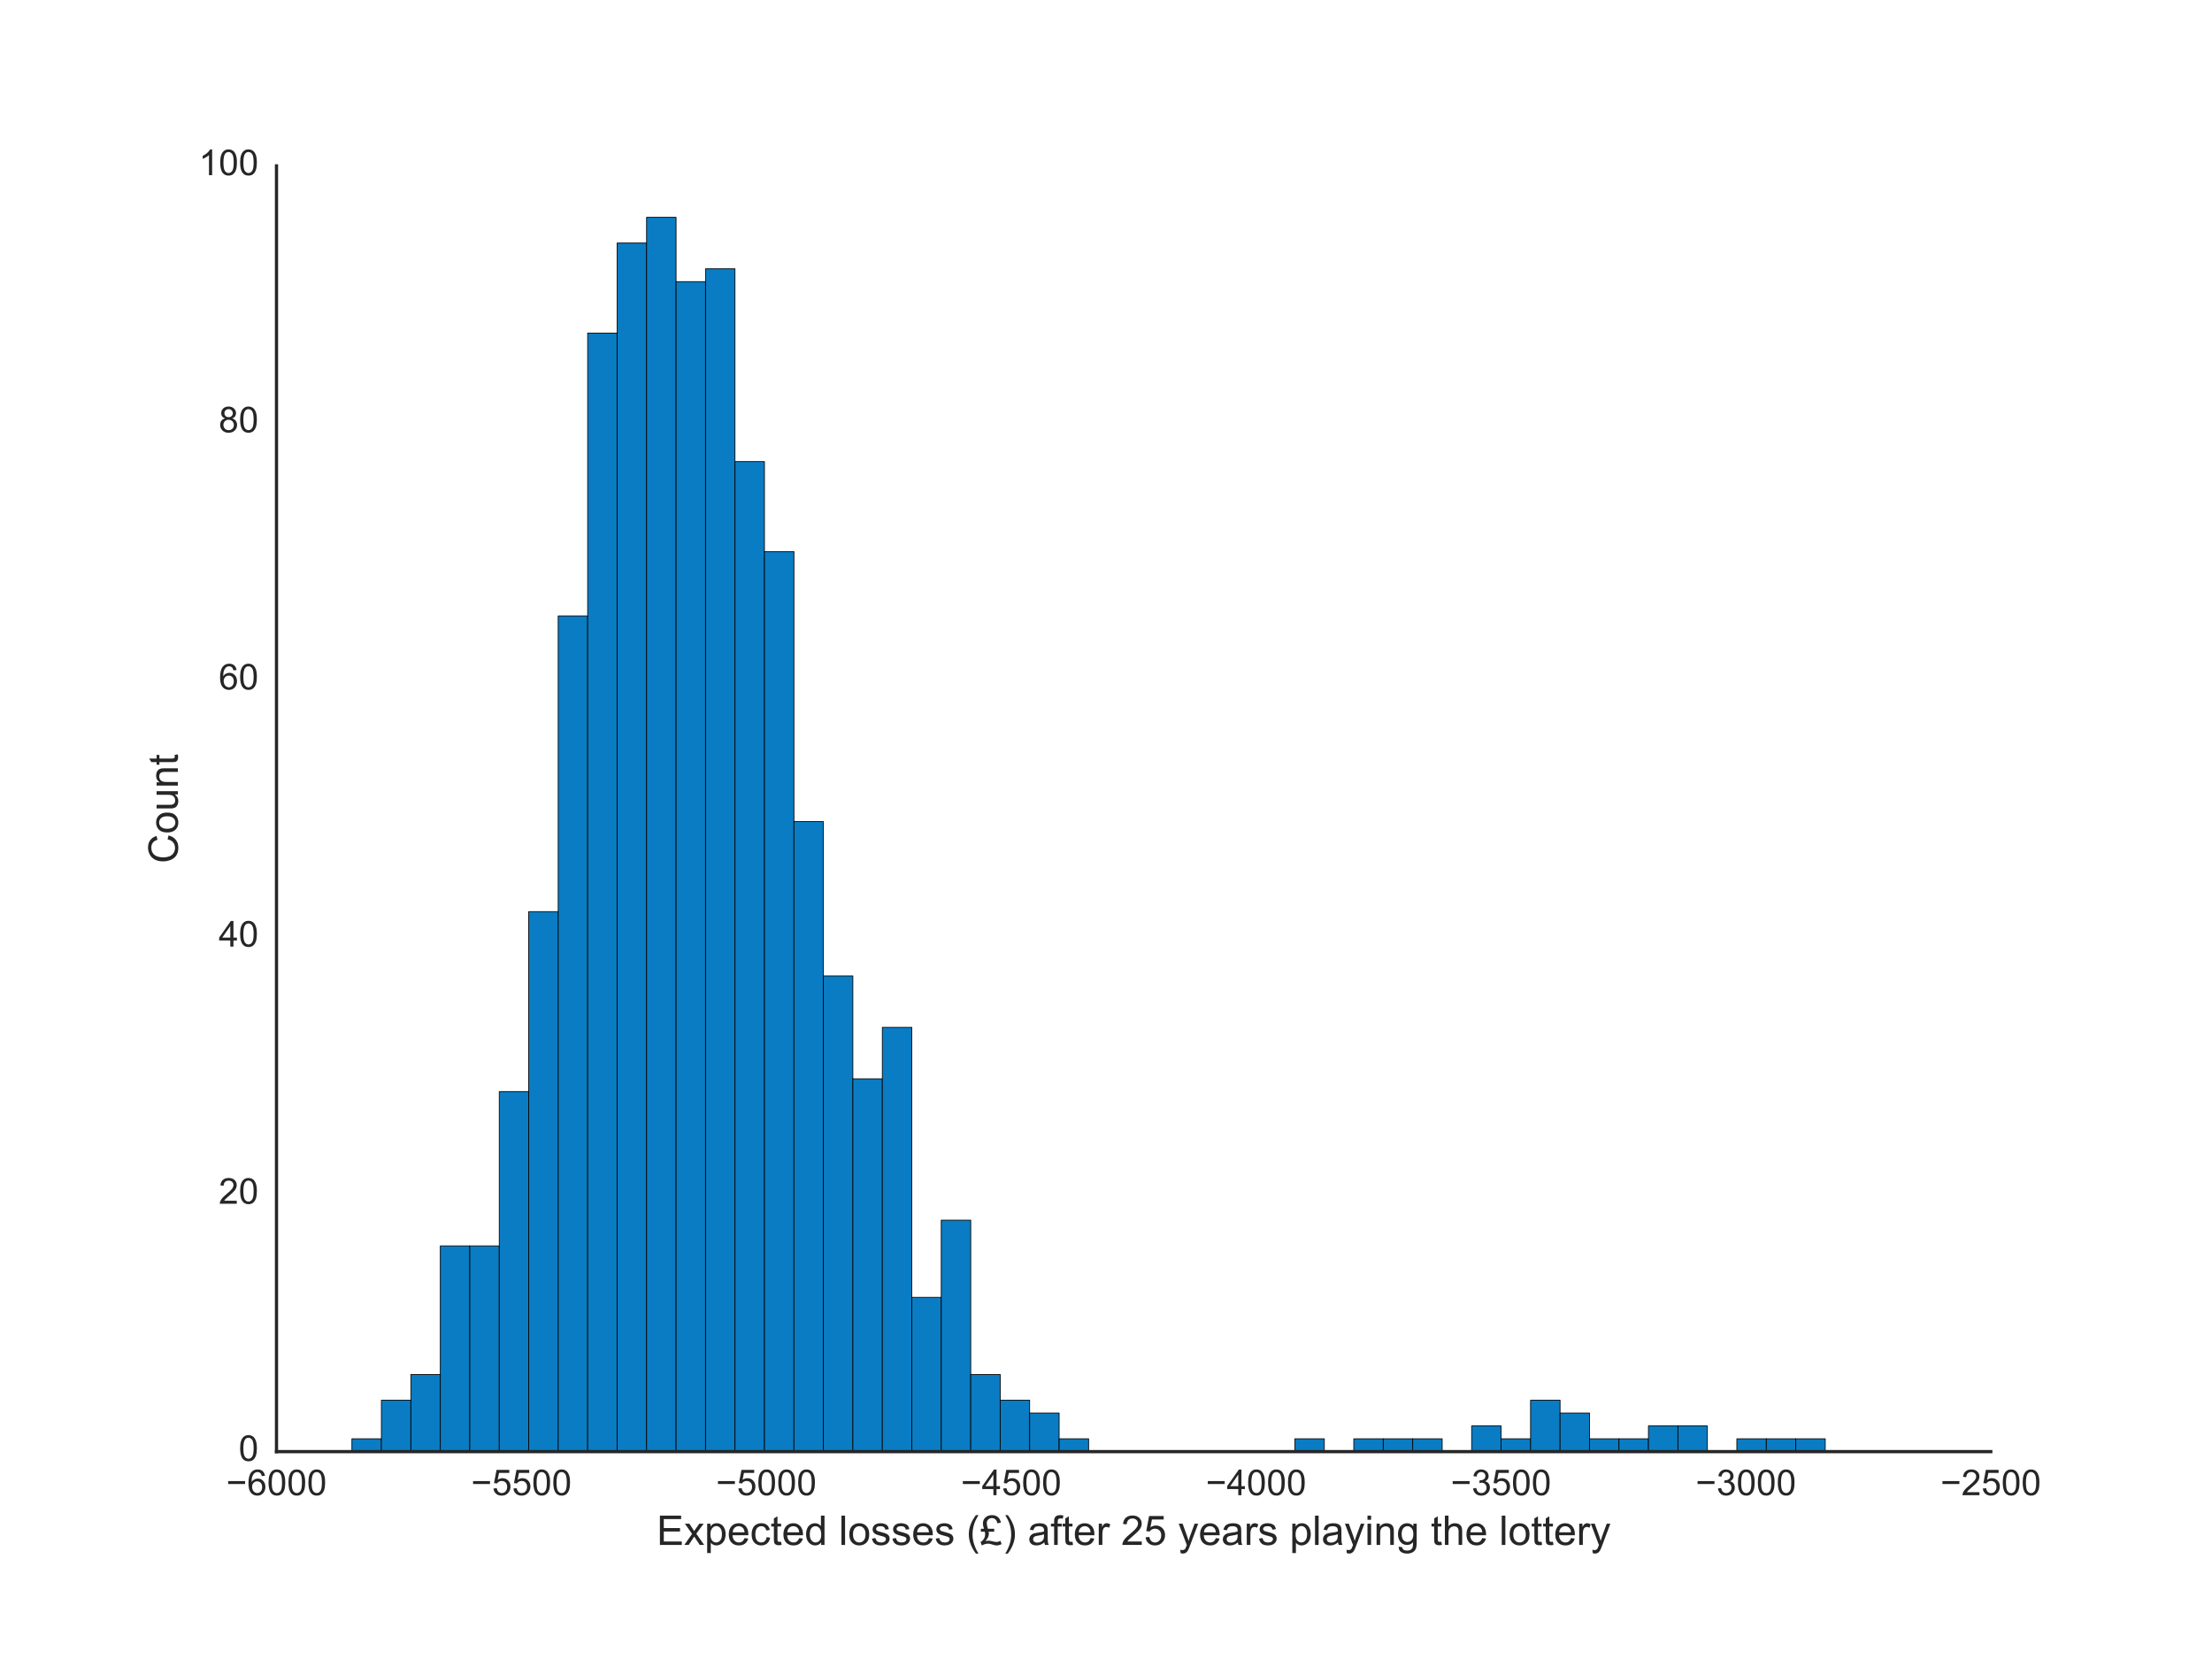 <?xml version="1.0" encoding="UTF-8" standalone="no"?> <!-- Created with matplotlib (http://matplotlib.org/) --> <svg xmlns="http://www.w3.org/2000/svg" xmlns:xlink="http://www.w3.org/1999/xlink" height="648pt" viewBox="0 0 864 648" width="864pt"><defs><style type="text/css"> *{stroke-linecap:butt;stroke-linejoin:round;stroke-miterlimit:100000;} </style></defs><g id="figure_1"><g id="patch_1"><path d="M 0 648 L 864 648 L 864 0 L 0 0 z " style="fill:#ffffff;"></path></g><g id="axes_1"><g id="patch_2"><path d="M 108 567 L 777.6 567 L 777.6 64.8 L 108 64.8 z " style="fill:#ffffff;"></path></g><g id="matplotlib.axis_1"><g id="xtick_1"><g id="line2d_1"></g><g id="text_1"><!-- −6000 --><defs><path d="M 52.828 31.203 L 5.562 31.203 L 5.562 39.406 L 52.828 39.406 z " id="ArialMT-2212"></path><path d="M 49.75 54.047 L 41.016 53.375 Q 39.844 58.547 37.703 60.891 Q 34.125 64.656 28.906 64.656 Q 24.703 64.656 21.531 62.312 Q 17.391 59.281 14.984 53.469 Q 12.594 47.656 12.5 36.922 Q 15.672 41.75 20.266 44.094 Q 24.859 46.438 29.891 46.438 Q 38.672 46.438 44.844 39.969 Q 51.031 33.5 51.031 23.25 Q 51.031 16.5 48.125 10.719 Q 45.219 4.938 40.141 1.859 Q 35.062 -1.219 28.609 -1.219 Q 17.625 -1.219 10.688 6.859 Q 3.766 14.938 3.766 33.5 Q 3.766 54.25 11.422 63.672 Q 18.109 71.875 29.438 71.875 Q 37.891 71.875 43.281 67.141 Q 48.688 62.406 49.75 54.047 M 13.875 23.188 Q 13.875 18.656 15.797 14.5 Q 17.719 10.359 21.188 8.172 Q 24.656 6 28.469 6 Q 34.031 6 38.031 10.484 Q 42.047 14.984 42.047 22.703 Q 42.047 30.125 38.078 34.391 Q 34.125 38.672 28.125 38.672 Q 22.172 38.672 18.016 34.391 Q 13.875 30.125 13.875 23.188 " id="ArialMT-36"></path><path d="M 4.156 35.297 Q 4.156 48 6.766 55.734 Q 9.375 63.484 14.516 67.672 Q 19.672 71.875 27.484 71.875 Q 33.25 71.875 37.594 69.547 Q 41.938 67.234 44.766 62.859 Q 47.609 58.5 49.219 52.219 Q 50.828 45.953 50.828 35.297 Q 50.828 22.703 48.234 14.969 Q 45.656 7.234 40.5 3 Q 35.359 -1.219 27.484 -1.219 Q 17.141 -1.219 11.234 6.203 Q 4.156 15.141 4.156 35.297 M 13.188 35.297 Q 13.188 17.672 17.312 11.828 Q 21.438 6 27.484 6 Q 33.547 6 37.672 11.859 Q 41.797 17.719 41.797 35.297 Q 41.797 52.984 37.672 58.781 Q 33.547 64.594 27.391 64.594 Q 21.344 64.594 17.719 59.469 Q 13.188 52.938 13.188 35.297 " id="ArialMT-30"></path></defs><g style="fill:#262626;" transform="translate(88.341 584.021)scale(0.14 -0.14)"><use xlink:href="#ArialMT-2212"></use><use x="58.398" xlink:href="#ArialMT-36"></use><use x="114.014" xlink:href="#ArialMT-30"></use><use x="169.629" xlink:href="#ArialMT-30"></use><use x="225.244" xlink:href="#ArialMT-30"></use></g></g></g><g id="xtick_2"><g id="line2d_2"></g><g id="text_2"><!-- −5500 --><defs><path d="M 4.156 18.75 L 13.375 19.531 Q 14.406 12.797 18.141 9.391 Q 21.875 6 27.156 6 Q 33.5 6 37.891 10.781 Q 42.281 15.578 42.281 23.484 Q 42.281 31 38.062 35.344 Q 33.844 39.703 27 39.703 Q 22.75 39.703 19.328 37.766 Q 15.922 35.844 13.969 32.766 L 5.719 33.844 L 12.641 70.609 L 48.25 70.609 L 48.25 62.203 L 19.672 62.203 L 15.828 42.969 Q 22.266 47.469 29.344 47.469 Q 38.719 47.469 45.156 40.969 Q 51.609 34.469 51.609 24.266 Q 51.609 14.547 45.953 7.469 Q 39.062 -1.219 27.156 -1.219 Q 17.391 -1.219 11.203 4.25 Q 5.031 9.719 4.156 18.75 " id="ArialMT-35"></path></defs><g style="fill:#262626;" transform="translate(183.998 584.021)scale(0.14 -0.14)"><use xlink:href="#ArialMT-2212"></use><use x="58.398" xlink:href="#ArialMT-35"></use><use x="114.014" xlink:href="#ArialMT-35"></use><use x="169.629" xlink:href="#ArialMT-30"></use><use x="225.244" xlink:href="#ArialMT-30"></use></g></g></g><g id="xtick_3"><g id="line2d_3"></g><g id="text_3"><!-- −5000 --><g style="fill:#262626;" transform="translate(279.655 584.021)scale(0.14 -0.14)"><use xlink:href="#ArialMT-2212"></use><use x="58.398" xlink:href="#ArialMT-35"></use><use x="114.014" xlink:href="#ArialMT-30"></use><use x="169.629" xlink:href="#ArialMT-30"></use><use x="225.244" xlink:href="#ArialMT-30"></use></g></g></g><g id="xtick_4"><g id="line2d_4"></g><g id="text_4"><!-- −4500 --><defs><path d="M 32.328 0 L 32.328 17.141 L 1.266 17.141 L 1.266 25.203 L 33.938 71.578 L 41.109 71.578 L 41.109 25.203 L 50.781 25.203 L 50.781 17.141 L 41.109 17.141 L 41.109 0 z M 32.328 25.203 L 32.328 57.469 L 9.906 25.203 z " id="ArialMT-34"></path></defs><g style="fill:#262626;" transform="translate(375.312 584.021)scale(0.14 -0.14)"><use xlink:href="#ArialMT-2212"></use><use x="58.398" xlink:href="#ArialMT-34"></use><use x="114.014" xlink:href="#ArialMT-35"></use><use x="169.629" xlink:href="#ArialMT-30"></use><use x="225.244" xlink:href="#ArialMT-30"></use></g></g></g><g id="xtick_5"><g id="line2d_5"></g><g id="text_5"><!-- −4000 --><g style="fill:#262626;" transform="translate(470.97 584.021)scale(0.14 -0.14)"><use xlink:href="#ArialMT-2212"></use><use x="58.398" xlink:href="#ArialMT-34"></use><use x="114.014" xlink:href="#ArialMT-30"></use><use x="169.629" xlink:href="#ArialMT-30"></use><use x="225.244" xlink:href="#ArialMT-30"></use></g></g></g><g id="xtick_6"><g id="line2d_6"></g><g id="text_6"><!-- −3500 --><defs><path d="M 4.203 18.891 L 12.984 20.062 Q 14.5 12.594 18.141 9.297 Q 21.781 6 27 6 Q 33.203 6 37.469 10.297 Q 41.75 14.594 41.75 20.953 Q 41.75 27 37.797 30.922 Q 33.844 34.859 27.734 34.859 Q 25.25 34.859 21.531 33.891 L 22.516 41.609 Q 23.391 41.5 23.922 41.5 Q 29.547 41.5 34.031 44.422 Q 38.531 47.359 38.531 53.469 Q 38.531 58.297 35.25 61.469 Q 31.984 64.656 26.812 64.656 Q 21.688 64.656 18.266 61.422 Q 14.844 58.203 13.875 51.766 L 5.078 53.328 Q 6.688 62.156 12.391 67.016 Q 18.109 71.875 26.609 71.875 Q 32.469 71.875 37.391 69.359 Q 42.328 66.844 44.938 62.5 Q 47.562 58.156 47.562 53.266 Q 47.562 48.641 45.062 44.828 Q 42.578 41.016 37.703 38.766 Q 44.047 37.312 47.562 32.688 Q 51.078 28.078 51.078 21.141 Q 51.078 11.766 44.234 5.25 Q 37.406 -1.266 26.953 -1.266 Q 17.531 -1.266 11.297 4.344 Q 5.078 9.969 4.203 18.891 " id="ArialMT-33"></path></defs><g style="fill:#262626;" transform="translate(566.627 584.021)scale(0.14 -0.14)"><use xlink:href="#ArialMT-2212"></use><use x="58.398" xlink:href="#ArialMT-33"></use><use x="114.014" xlink:href="#ArialMT-35"></use><use x="169.629" xlink:href="#ArialMT-30"></use><use x="225.244" xlink:href="#ArialMT-30"></use></g></g></g><g id="xtick_7"><g id="line2d_7"></g><g id="text_7"><!-- −3000 --><g style="fill:#262626;" transform="translate(662.284 584.021)scale(0.14 -0.14)"><use xlink:href="#ArialMT-2212"></use><use x="58.398" xlink:href="#ArialMT-33"></use><use x="114.014" xlink:href="#ArialMT-30"></use><use x="169.629" xlink:href="#ArialMT-30"></use><use x="225.244" xlink:href="#ArialMT-30"></use></g></g></g><g id="xtick_8"><g id="line2d_8"></g><g id="text_8"><!-- −2500 --><defs><path d="M 50.344 8.453 L 50.344 0 L 3.031 0 Q 2.938 3.172 4.047 6.109 Q 5.859 10.938 9.828 15.625 Q 13.812 20.312 21.344 26.469 Q 33.016 36.031 37.109 41.625 Q 41.219 47.219 41.219 52.203 Q 41.219 57.422 37.469 61 Q 33.734 64.594 27.734 64.594 Q 21.391 64.594 17.578 60.781 Q 13.766 56.984 13.719 50.25 L 4.688 51.172 Q 5.609 61.281 11.656 66.578 Q 17.719 71.875 27.938 71.875 Q 38.234 71.875 44.234 66.156 Q 50.25 60.453 50.25 52 Q 50.25 47.703 48.484 43.547 Q 46.734 39.406 42.656 34.812 Q 38.578 30.219 29.109 22.219 Q 21.188 15.578 18.938 13.203 Q 16.703 10.844 15.234 8.453 z " id="ArialMT-32"></path></defs><g style="fill:#262626;" transform="translate(757.941 584.021)scale(0.14 -0.14)"><use xlink:href="#ArialMT-2212"></use><use x="58.398" xlink:href="#ArialMT-32"></use><use x="114.014" xlink:href="#ArialMT-35"></use><use x="169.629" xlink:href="#ArialMT-30"></use><use x="225.244" xlink:href="#ArialMT-30"></use></g></g></g><g id="text_9"><!-- Expected losses (£) after 25 years playing the lottery --><defs><path d="M 0.734 0 L 19.672 26.953 L 2.156 51.859 L 13.141 51.859 L 21.094 39.703 Q 23.344 36.234 24.703 33.891 Q 26.859 37.109 28.656 39.594 L 37.406 51.859 L 47.906 51.859 L 29.984 27.438 L 49.266 0 L 38.484 0 L 27.828 16.109 L 25 20.453 L 11.375 0 z " id="ArialMT-78"></path><path d="M 12.359 -21.047 L 6.062 -21.047 Q 20.656 2.391 20.656 25.875 Q 20.656 35.062 18.562 44.094 Q 16.891 51.422 13.922 58.156 Q 12.016 62.547 6.062 72.797 L 12.359 72.797 Q 21.531 60.547 25.922 48.188 Q 29.688 37.547 29.688 25.922 Q 29.688 12.75 24.625 0.438 Q 19.578 -11.859 12.359 -21.047 " id="ArialMT-29"></path><path d="M 25.781 7.859 L 27.047 0.094 Q 23.344 -0.688 20.406 -0.688 Q 15.625 -0.688 12.984 0.828 Q 10.359 2.344 9.281 4.812 Q 8.203 7.281 8.203 15.188 L 8.203 45.016 L 1.766 45.016 L 1.766 51.859 L 8.203 51.859 L 8.203 64.703 L 16.938 69.969 L 16.938 51.859 L 25.781 51.859 L 25.781 45.016 L 16.938 45.016 L 16.938 14.703 Q 16.938 10.938 17.406 9.859 Q 17.875 8.797 18.922 8.156 Q 19.969 7.516 21.922 7.516 Q 23.391 7.516 25.781 7.859 " id="ArialMT-74"></path><path d="M 6.203 -19.969 L 5.219 -11.719 Q 8.109 -12.5 10.25 -12.5 Q 13.188 -12.5 14.938 -11.516 Q 16.703 -10.547 17.828 -8.797 Q 18.656 -7.469 20.516 -2.25 Q 20.75 -1.516 21.297 -0.094 L 1.609 51.859 L 11.078 51.859 L 21.875 21.828 Q 23.969 16.109 25.641 9.812 Q 27.156 15.875 29.25 21.625 L 40.328 51.859 L 49.125 51.859 L 29.391 -0.875 Q 26.219 -9.422 24.469 -12.641 Q 22.125 -17 19.094 -19.016 Q 16.062 -21.047 11.859 -21.047 Q 9.328 -21.047 6.203 -19.969 " id="ArialMT-79"></path><path d="M 6.594 0 L 6.594 51.859 L 14.5 51.859 L 14.5 44.484 Q 20.219 53.031 31 53.031 Q 35.688 53.031 39.625 51.344 Q 43.562 49.656 45.516 46.922 Q 47.469 44.188 48.25 40.438 Q 48.734 37.984 48.734 31.891 L 48.734 0 L 39.938 0 L 39.938 31.547 Q 39.938 36.922 38.906 39.578 Q 37.891 42.234 35.281 43.812 Q 32.672 45.406 29.156 45.406 Q 23.531 45.406 19.453 41.844 Q 15.375 38.281 15.375 28.328 L 15.375 0 z " id="ArialMT-6e"></path><path d="M 40.438 19 L 49.078 17.875 Q 47.656 8.938 41.812 3.875 Q 35.984 -1.172 27.484 -1.172 Q 16.844 -1.172 10.375 5.781 Q 3.906 12.75 3.906 25.734 Q 3.906 34.125 6.688 40.422 Q 9.469 46.734 15.156 49.875 Q 20.844 53.031 27.547 53.031 Q 35.984 53.031 41.359 48.75 Q 46.734 44.484 48.25 36.625 L 39.703 35.297 Q 38.484 40.531 35.375 43.156 Q 32.281 45.797 27.875 45.797 Q 21.234 45.797 17.078 41.031 Q 12.938 36.281 12.938 25.984 Q 12.938 15.531 16.938 10.797 Q 20.953 6.062 27.391 6.062 Q 32.562 6.062 36.031 9.234 Q 39.5 12.406 40.438 19 " id="ArialMT-63"></path><path d="M 3.328 25.922 Q 3.328 40.328 11.328 47.266 Q 18.016 53.031 27.641 53.031 Q 38.328 53.031 45.109 46.016 Q 51.906 39.016 51.906 26.656 Q 51.906 16.656 48.906 10.906 Q 45.906 5.172 40.156 2 Q 34.422 -1.172 27.641 -1.172 Q 16.75 -1.172 10.031 5.812 Q 3.328 12.797 3.328 25.922 M 12.359 25.922 Q 12.359 15.969 16.703 11.016 Q 21.047 6.062 27.641 6.062 Q 34.188 6.062 38.531 11.031 Q 42.875 16.016 42.875 26.219 Q 42.875 35.844 38.5 40.797 Q 34.125 45.75 27.641 45.75 Q 21.047 45.75 16.703 40.812 Q 12.359 35.891 12.359 25.922 " id="ArialMT-6f"></path><path d="M 4.984 -4.297 L 13.531 -5.562 Q 14.062 -9.516 16.5 -11.328 Q 19.781 -13.766 25.438 -13.766 Q 31.547 -13.766 34.859 -11.328 Q 38.188 -8.891 39.359 -4.5 Q 40.047 -1.812 39.984 6.781 Q 34.234 0 25.641 0 Q 14.938 0 9.078 7.719 Q 3.219 15.438 3.219 26.219 Q 3.219 33.641 5.906 39.906 Q 8.594 46.188 13.688 49.609 Q 18.797 53.031 25.688 53.031 Q 34.859 53.031 40.828 45.609 L 40.828 51.859 L 48.922 51.859 L 48.922 7.031 Q 48.922 -5.078 46.453 -10.125 Q 44 -15.188 38.641 -18.109 Q 33.297 -21.047 25.484 -21.047 Q 16.219 -21.047 10.5 -16.875 Q 4.781 -12.703 4.984 -4.297 M 12.25 26.859 Q 12.25 16.656 16.297 11.969 Q 20.359 7.281 26.469 7.281 Q 32.516 7.281 36.609 11.938 Q 40.719 16.609 40.719 26.562 Q 40.719 36.078 36.5 40.906 Q 32.281 45.75 26.312 45.75 Q 20.453 45.75 16.344 40.984 Q 12.25 36.234 12.25 26.859 " id="ArialMT-67"></path><path d="M 19.344 39.5 L 34.719 39.5 L 34.719 32.281 L 20.844 32.281 Q 21.781 30.125 21.781 27.984 Q 21.781 23.734 19.75 19 Q 17.719 14.266 13.094 9.328 Q 16.938 10.406 20.125 10.406 Q 24.172 10.406 29.25 9.188 Q 37.641 7.172 40.625 7.172 Q 44.234 7.172 50 9.906 L 52.828 1.859 Q 48.344 -0.047 45.875 -0.625 Q 43.406 -1.219 40.969 -1.219 Q 38.922 -1.219 36.812 -0.828 Q 35.5 -0.594 30.484 0.938 Q 25.484 2.484 24.031 2.781 Q 21.734 3.172 19.438 3.172 Q 15.922 3.172 11.938 1.953 Q 7.953 0.734 4.688 -1.375 L 1.312 7.078 Q 6 9.672 9.266 14.469 Q 12.547 19.281 12.547 26.219 Q 12.547 29.203 11.719 32.281 L 2.156 32.281 L 2.156 39.5 L 9.672 39.5 Q 8.062 44.969 7.609 47.484 Q 7.172 50 7.172 52.391 Q 7.172 62.547 14.703 68.266 Q 20.75 72.797 29.344 72.797 Q 38.188 72.797 43.922 67.938 Q 49.656 63.094 50.984 54.297 L 42.234 52.984 Q 41.5 58.844 37.859 62.203 Q 34.234 65.578 29.156 65.578 Q 23.734 65.578 20.141 62.078 Q 16.547 58.594 16.547 53.656 Q 16.547 48.25 19.344 39.5 " id="ArialMT-a3"></path><path d="M 42.094 16.703 L 51.172 15.578 Q 49.031 7.625 43.219 3.219 Q 37.406 -1.172 28.375 -1.172 Q 17 -1.172 10.328 5.828 Q 3.656 12.844 3.656 25.484 Q 3.656 38.578 10.391 45.797 Q 17.141 53.031 27.875 53.031 Q 38.281 53.031 44.875 45.953 Q 51.469 38.875 51.469 26.031 Q 51.469 25.25 51.422 23.688 L 12.75 23.688 Q 13.234 15.141 17.578 10.594 Q 21.922 6.062 28.422 6.062 Q 33.25 6.062 36.672 8.594 Q 40.094 11.141 42.094 16.703 M 13.234 30.906 L 42.188 30.906 Q 41.609 37.453 38.875 40.719 Q 34.672 45.797 27.984 45.797 Q 21.922 45.797 17.797 41.75 Q 13.672 37.703 13.234 30.906 " id="ArialMT-65"></path><path d="M 6.594 0 L 6.594 71.578 L 15.375 71.578 L 15.375 45.906 Q 21.531 53.031 30.906 53.031 Q 36.672 53.031 40.922 50.75 Q 45.172 48.484 47 44.484 Q 48.828 40.484 48.828 32.859 L 48.828 0 L 40.047 0 L 40.047 32.859 Q 40.047 39.453 37.188 42.453 Q 34.328 45.453 29.109 45.453 Q 25.203 45.453 21.75 43.422 Q 18.312 41.406 16.844 37.938 Q 15.375 34.469 15.375 28.375 L 15.375 0 z " id="ArialMT-68"></path><path d="M 40.234 0 L 40.234 6.547 Q 35.297 -1.172 25.734 -1.172 Q 19.531 -1.172 14.328 2.25 Q 9.125 5.672 6.266 11.797 Q 3.422 17.922 3.422 25.875 Q 3.422 33.641 6 39.969 Q 8.594 46.297 13.766 49.656 Q 18.953 53.031 25.344 53.031 Q 30.031 53.031 33.688 51.047 Q 37.359 49.078 39.656 45.906 L 39.656 71.578 L 48.391 71.578 L 48.391 0 z M 12.453 25.875 Q 12.453 15.922 16.641 10.984 Q 20.844 6.062 26.562 6.062 Q 32.328 6.062 36.344 10.766 Q 40.375 15.484 40.375 25.141 Q 40.375 35.797 36.266 40.766 Q 32.172 45.75 26.172 45.75 Q 20.312 45.75 16.375 40.969 Q 12.453 36.188 12.453 25.875 " id="ArialMT-64"></path><path d="M 8.688 0 L 8.688 45.016 L 0.922 45.016 L 0.922 51.859 L 8.688 51.859 L 8.688 57.375 Q 8.688 62.594 9.625 65.141 Q 10.891 68.562 14.078 70.672 Q 17.281 72.797 23.047 72.797 Q 26.766 72.797 31.25 71.922 L 29.938 64.266 Q 27.203 64.75 24.75 64.75 Q 20.75 64.75 19.094 63.031 Q 17.438 61.328 17.438 56.641 L 17.438 51.859 L 27.547 51.859 L 27.547 45.016 L 17.438 45.016 L 17.438 0 z " id="ArialMT-66"></path><path d="M 6.641 61.469 L 6.641 71.578 L 15.438 71.578 L 15.438 61.469 z M 6.641 0 L 6.641 51.859 L 15.438 51.859 L 15.438 0 z " id="ArialMT-69"></path><path d="M 3.078 15.484 L 11.766 16.844 Q 12.5 11.625 15.844 8.844 Q 19.188 6.062 25.203 6.062 Q 31.25 6.062 34.172 8.516 Q 37.109 10.984 37.109 14.312 Q 37.109 17.281 34.516 19 Q 32.719 20.172 25.531 21.969 Q 15.875 24.422 12.141 26.203 Q 8.406 27.984 6.469 31.125 Q 4.547 34.281 4.547 38.094 Q 4.547 41.547 6.125 44.5 Q 7.719 47.469 10.453 49.422 Q 12.5 50.922 16.031 51.969 Q 19.578 53.031 23.641 53.031 Q 29.734 53.031 34.344 51.266 Q 38.969 49.516 41.156 46.5 Q 43.359 43.5 44.188 38.484 L 35.594 37.312 Q 35.016 41.312 32.203 43.547 Q 29.391 45.797 24.266 45.797 Q 18.219 45.797 15.625 43.797 Q 13.031 41.797 13.031 39.109 Q 13.031 37.406 14.109 36.031 Q 15.188 34.625 17.484 33.688 Q 18.797 33.203 25.25 31.453 Q 34.578 28.953 38.25 27.359 Q 41.938 25.781 44.031 22.75 Q 46.141 19.734 46.141 15.234 Q 46.141 10.844 43.578 6.953 Q 41.016 3.078 36.172 0.953 Q 31.344 -1.172 25.25 -1.172 Q 15.141 -1.172 9.844 3.031 Q 4.547 7.234 3.078 15.484 " id="ArialMT-73"></path><path d="M 7.906 0 L 7.906 71.578 L 59.672 71.578 L 59.672 63.141 L 17.391 63.141 L 17.391 41.219 L 56.984 41.219 L 56.984 32.812 L 17.391 32.812 L 17.391 8.453 L 61.328 8.453 L 61.328 0 z " id="ArialMT-45"></path><path d="M 6.594 -19.875 L 6.594 51.859 L 14.594 51.859 L 14.594 45.125 Q 17.438 49.078 21 51.047 Q 24.562 53.031 29.641 53.031 Q 36.281 53.031 41.359 49.609 Q 46.438 46.188 49.016 39.953 Q 51.609 33.734 51.609 26.312 Q 51.609 18.359 48.75 11.984 Q 45.906 5.609 40.453 2.219 Q 35.016 -1.172 29 -1.172 Q 24.609 -1.172 21.109 0.688 Q 17.625 2.547 15.375 5.375 L 15.375 -19.875 z M 14.547 25.641 Q 14.547 15.625 18.594 10.844 Q 22.656 6.062 28.422 6.062 Q 34.281 6.062 38.453 11.016 Q 42.625 15.969 42.625 26.375 Q 42.625 36.281 38.547 41.203 Q 34.469 46.141 28.812 46.141 Q 23.188 46.141 18.859 40.891 Q 14.547 35.641 14.547 25.641 " id="ArialMT-70"></path><path d="M 23.391 -21.047 Q 16.109 -11.859 11.078 0.438 Q 6.062 12.75 6.062 25.922 Q 6.062 37.547 9.812 48.188 Q 14.203 60.547 23.391 72.797 L 29.688 72.797 Q 23.781 62.641 21.875 58.297 Q 18.891 51.562 17.188 44.234 Q 15.094 35.109 15.094 25.875 Q 15.094 2.391 29.688 -21.047 z " id="ArialMT-28"></path><path d="M 40.438 6.391 Q 35.547 2.25 31.031 0.531 Q 26.516 -1.172 21.344 -1.172 Q 12.797 -1.172 8.203 3 Q 3.609 7.172 3.609 13.672 Q 3.609 17.484 5.344 20.625 Q 7.078 23.781 9.891 25.688 Q 12.703 27.594 16.219 28.562 Q 18.797 29.25 24.031 29.891 Q 34.672 31.156 39.703 32.906 Q 39.75 34.719 39.75 35.203 Q 39.75 40.578 37.25 42.781 Q 33.891 45.75 27.25 45.75 Q 21.047 45.75 18.094 43.578 Q 15.141 41.406 13.719 35.891 L 5.125 37.062 Q 6.297 42.578 8.984 45.969 Q 11.672 49.359 16.75 51.188 Q 21.828 53.031 28.516 53.031 Q 35.156 53.031 39.297 51.469 Q 43.453 49.906 45.406 47.531 Q 47.359 45.172 48.141 41.547 Q 48.578 39.312 48.578 33.453 L 48.578 21.734 Q 48.578 9.469 49.141 6.219 Q 49.703 2.984 51.375 0 L 42.188 0 Q 40.828 2.734 40.438 6.391 M 39.703 26.031 Q 34.906 24.078 25.344 22.703 Q 19.922 21.922 17.672 20.938 Q 15.438 19.969 14.203 18.094 Q 12.984 16.219 12.984 13.922 Q 12.984 10.406 15.641 8.062 Q 18.312 5.719 23.438 5.719 Q 28.516 5.719 32.469 7.938 Q 36.422 10.156 38.281 14.016 Q 39.703 17 39.703 22.797 z " id="ArialMT-61"></path><path d="M 6.5 0 L 6.5 51.859 L 14.406 51.859 L 14.406 44 Q 17.438 49.516 20 51.266 Q 22.562 53.031 25.641 53.031 Q 30.078 53.031 34.672 50.203 L 31.641 42.047 Q 28.422 43.953 25.203 43.953 Q 22.312 43.953 20.016 42.219 Q 17.719 40.484 16.75 37.406 Q 15.281 32.719 15.281 27.156 L 15.281 0 z " id="ArialMT-72"></path><path d="M 6.391 0 L 6.391 71.578 L 15.188 71.578 L 15.188 0 z " id="ArialMT-6c"></path><path id="ArialMT-20"></path></defs><g style="fill:#262626;" transform="translate(256.496 603.451)scale(0.16 -0.16)"><use xlink:href="#ArialMT-45"></use><use x="66.699" xlink:href="#ArialMT-78"></use><use x="116.699" xlink:href="#ArialMT-70"></use><use x="172.314" xlink:href="#ArialMT-65"></use><use x="227.93" xlink:href="#ArialMT-63"></use><use x="277.93" xlink:href="#ArialMT-74"></use><use x="305.713" xlink:href="#ArialMT-65"></use><use x="361.328" xlink:href="#ArialMT-64"></use><use x="416.943" xlink:href="#ArialMT-20"></use><use x="444.727" xlink:href="#ArialMT-6c"></use><use x="466.943" xlink:href="#ArialMT-6f"></use><use x="522.559" xlink:href="#ArialMT-73"></use><use x="572.559" xlink:href="#ArialMT-73"></use><use x="622.559" xlink:href="#ArialMT-65"></use><use x="678.174" xlink:href="#ArialMT-73"></use><use x="728.174" xlink:href="#ArialMT-20"></use><use x="755.957" xlink:href="#ArialMT-28"></use><use x="789.258" xlink:href="#ArialMT-a3"></use><use x="844.873" xlink:href="#ArialMT-29"></use><use x="878.174" xlink:href="#ArialMT-20"></use><use x="905.957" xlink:href="#ArialMT-61"></use><use x="961.572" xlink:href="#ArialMT-66"></use><use x="989.355" xlink:href="#ArialMT-74"></use><use x="1017.139" xlink:href="#ArialMT-65"></use><use x="1072.754" xlink:href="#ArialMT-72"></use><use x="1106.055" xlink:href="#ArialMT-20"></use><use x="1133.838" xlink:href="#ArialMT-32"></use><use x="1189.453" xlink:href="#ArialMT-35"></use><use x="1245.068" xlink:href="#ArialMT-20"></use><use x="1272.852" xlink:href="#ArialMT-79"></use><use x="1322.852" xlink:href="#ArialMT-65"></use><use x="1378.467" xlink:href="#ArialMT-61"></use><use x="1434.082" xlink:href="#ArialMT-72"></use><use x="1467.383" xlink:href="#ArialMT-73"></use><use x="1517.383" xlink:href="#ArialMT-20"></use><use x="1545.166" xlink:href="#ArialMT-70"></use><use x="1600.781" xlink:href="#ArialMT-6c"></use><use x="1622.998" xlink:href="#ArialMT-61"></use><use x="1678.613" xlink:href="#ArialMT-79"></use><use x="1728.613" xlink:href="#ArialMT-69"></use><use x="1750.83" xlink:href="#ArialMT-6e"></use><use x="1806.445" xlink:href="#ArialMT-67"></use><use x="1862.061" xlink:href="#ArialMT-20"></use><use x="1889.844" xlink:href="#ArialMT-74"></use><use x="1917.627" xlink:href="#ArialMT-68"></use><use x="1973.242" xlink:href="#ArialMT-65"></use><use x="2028.857" xlink:href="#ArialMT-20"></use><use x="2056.641" xlink:href="#ArialMT-6c"></use><use x="2078.857" xlink:href="#ArialMT-6f"></use><use x="2134.473" xlink:href="#ArialMT-74"></use><use x="2162.256" xlink:href="#ArialMT-74"></use><use x="2190.039" xlink:href="#ArialMT-65"></use><use x="2245.654" xlink:href="#ArialMT-72"></use><use x="2278.955" xlink:href="#ArialMT-79"></use></g></g></g><g id="matplotlib.axis_2"><g id="ytick_1"><g id="line2d_9"></g><g id="text_10"><!-- 0 --><g style="fill:#262626;" transform="translate(93.215 570.619)scale(0.14 -0.14)"><use xlink:href="#ArialMT-30"></use></g></g></g><g id="ytick_2"><g id="line2d_10"></g><g id="text_11"><!-- 20 --><g style="fill:#262626;" transform="translate(85.429 470.179)scale(0.14 -0.14)"><use xlink:href="#ArialMT-32"></use><use x="55.615" xlink:href="#ArialMT-30"></use></g></g></g><g id="ytick_3"><g id="line2d_11"></g><g id="text_12"><!-- 40 --><g style="fill:#262626;" transform="translate(85.429 369.739)scale(0.14 -0.14)"><use xlink:href="#ArialMT-34"></use><use x="55.615" xlink:href="#ArialMT-30"></use></g></g></g><g id="ytick_4"><g id="line2d_12"></g><g id="text_13"><!-- 60 --><g style="fill:#262626;" transform="translate(85.429 269.299)scale(0.14 -0.14)"><use xlink:href="#ArialMT-36"></use><use x="55.615" xlink:href="#ArialMT-30"></use></g></g></g><g id="ytick_5"><g id="line2d_13"></g><g id="text_14"><!-- 80 --><defs><path d="M 17.672 38.812 Q 12.203 40.828 9.562 44.531 Q 6.938 48.25 6.938 53.422 Q 6.938 61.234 12.547 66.547 Q 18.172 71.875 27.484 71.875 Q 36.859 71.875 42.578 66.422 Q 48.297 60.984 48.297 53.172 Q 48.297 48.188 45.672 44.5 Q 43.062 40.828 37.75 38.812 Q 44.344 36.672 47.781 31.875 Q 51.219 27.094 51.219 20.453 Q 51.219 11.281 44.719 5.031 Q 38.234 -1.219 27.641 -1.219 Q 17.047 -1.219 10.547 5.047 Q 4.047 11.328 4.047 20.703 Q 4.047 27.688 7.594 32.391 Q 11.141 37.109 17.672 38.812 M 15.922 53.719 Q 15.922 48.641 19.188 45.406 Q 22.469 42.188 27.688 42.188 Q 32.766 42.188 36.016 45.375 Q 39.266 48.578 39.266 53.219 Q 39.266 58.062 35.906 61.359 Q 32.562 64.656 27.594 64.656 Q 22.562 64.656 19.234 61.422 Q 15.922 58.203 15.922 53.719 M 13.094 20.656 Q 13.094 16.891 14.875 13.375 Q 16.656 9.859 20.172 7.922 Q 23.688 6 27.734 6 Q 34.031 6 38.125 10.047 Q 42.234 14.109 42.234 20.359 Q 42.234 26.703 38.016 30.859 Q 33.797 35.016 27.438 35.016 Q 21.234 35.016 17.156 30.906 Q 13.094 26.812 13.094 20.656 " id="ArialMT-38"></path></defs><g style="fill:#262626;" transform="translate(85.429 168.859)scale(0.14 -0.14)"><use xlink:href="#ArialMT-38"></use><use x="55.615" xlink:href="#ArialMT-30"></use></g></g></g><g id="ytick_6"><g id="line2d_14"></g><g id="text_15"><!-- 100 --><defs><path d="M 37.25 0 L 28.469 0 L 28.469 56 Q 25.297 52.984 20.141 49.953 Q 14.984 46.922 10.891 45.406 L 10.891 53.906 Q 18.266 57.375 23.781 62.297 Q 29.297 67.234 31.594 71.875 L 37.25 71.875 z " id="ArialMT-31"></path></defs><g style="fill:#262626;" transform="translate(77.644 68.419)scale(0.14 -0.14)"><use xlink:href="#ArialMT-31"></use><use x="55.615" xlink:href="#ArialMT-30"></use><use x="111.23" xlink:href="#ArialMT-30"></use></g></g></g><g id="text_16"><!-- Count --><defs><path d="M 58.797 25.094 L 68.266 22.703 Q 65.281 11.031 57.547 4.906 Q 49.812 -1.219 38.625 -1.219 Q 27.047 -1.219 19.797 3.484 Q 12.547 8.203 8.766 17.141 Q 4.984 26.078 4.984 36.328 Q 4.984 47.516 9.25 55.828 Q 13.531 64.156 21.406 68.469 Q 29.297 72.797 38.766 72.797 Q 49.516 72.797 56.828 67.328 Q 64.156 61.859 67.047 51.953 L 57.719 49.75 Q 55.219 57.562 50.484 61.125 Q 45.75 64.703 38.578 64.703 Q 30.328 64.703 24.781 60.734 Q 19.234 56.781 16.984 50.109 Q 14.75 43.453 14.75 36.375 Q 14.75 27.25 17.406 20.438 Q 20.062 13.625 25.672 10.25 Q 31.297 6.891 37.844 6.891 Q 45.797 6.891 51.312 11.469 Q 56.844 16.062 58.797 25.094 " id="ArialMT-43"></path><path d="M 40.578 0 L 40.578 7.625 Q 34.516 -1.172 24.125 -1.172 Q 19.531 -1.172 15.547 0.578 Q 11.578 2.344 9.641 5 Q 7.719 7.672 6.938 11.531 Q 6.391 14.109 6.391 19.734 L 6.391 51.859 L 15.188 51.859 L 15.188 23.094 Q 15.188 16.219 15.719 13.812 Q 16.547 10.359 19.234 8.375 Q 21.922 6.391 25.875 6.391 Q 29.828 6.391 33.297 8.422 Q 36.766 10.453 38.203 13.938 Q 39.656 17.438 39.656 24.078 L 39.656 51.859 L 48.438 51.859 L 48.438 0 z " id="ArialMT-75"></path></defs><g style="fill:#262626;" transform="translate(69.464 337.246)rotate(-90.0)scale(0.16 -0.16)"><use xlink:href="#ArialMT-43"></use><use x="72.217" xlink:href="#ArialMT-6f"></use><use x="127.832" xlink:href="#ArialMT-75"></use><use x="183.447" xlink:href="#ArialMT-6e"></use><use x="239.062" xlink:href="#ArialMT-74"></use></g></g></g><g id="patch_3"><path clip-path="url(#p831b391cca)" d="M 137.462 567 L 148.972 567 L 148.972 561.978 L 137.462 561.978 z " style="fill:#0a7cc3;stroke:#000000;stroke-linejoin:miter;stroke-width:0.3;"></path></g><g id="patch_4"><path clip-path="url(#p831b391cca)" d="M 148.972 567 L 160.481 567 L 160.481 546.912 L 148.972 546.912 z " style="fill:#0a7cc3;stroke:#000000;stroke-linejoin:miter;stroke-width:0.3;"></path></g><g id="patch_5"><path clip-path="url(#p831b391cca)" d="M 160.481 567 L 171.991 567 L 171.991 536.868 L 160.481 536.868 z " style="fill:#0a7cc3;stroke:#000000;stroke-linejoin:miter;stroke-width:0.3;"></path></g><g id="patch_6"><path clip-path="url(#p831b391cca)" d="M 171.991 567 L 183.5 567 L 183.5 486.648 L 171.991 486.648 z " style="fill:#0a7cc3;stroke:#000000;stroke-linejoin:miter;stroke-width:0.3;"></path></g><g id="patch_7"><path clip-path="url(#p831b391cca)" d="M 183.5 567 L 195.01 567 L 195.01 486.648 L 183.5 486.648 z " style="fill:#0a7cc3;stroke:#000000;stroke-linejoin:miter;stroke-width:0.3;"></path></g><g id="patch_8"><path clip-path="url(#p831b391cca)" d="M 195.01 567 L 206.519 567 L 206.519 426.384 L 195.01 426.384 z " style="fill:#0a7cc3;stroke:#000000;stroke-linejoin:miter;stroke-width:0.3;"></path></g><g id="patch_9"><path clip-path="url(#p831b391cca)" d="M 206.519 567 L 218.029 567 L 218.029 356.076 L 206.519 356.076 z " style="fill:#0a7cc3;stroke:#000000;stroke-linejoin:miter;stroke-width:0.3;"></path></g><g id="patch_10"><path clip-path="url(#p831b391cca)" d="M 218.029 567 L 229.538 567 L 229.538 240.57 L 218.029 240.57 z " style="fill:#0a7cc3;stroke:#000000;stroke-linejoin:miter;stroke-width:0.3;"></path></g><g id="patch_11"><path clip-path="url(#p831b391cca)" d="M 229.538 567 L 241.048 567 L 241.048 130.086 L 229.538 130.086 z " style="fill:#0a7cc3;stroke:#000000;stroke-linejoin:miter;stroke-width:0.3;"></path></g><g id="patch_12"><path clip-path="url(#p831b391cca)" d="M 241.048 567 L 252.557 567 L 252.557 94.932 L 241.048 94.932 z " style="fill:#0a7cc3;stroke:#000000;stroke-linejoin:miter;stroke-width:0.3;"></path></g><g id="patch_13"><path clip-path="url(#p831b391cca)" d="M 252.557 567 L 264.067 567 L 264.067 84.888 L 252.557 84.888 z " style="fill:#0a7cc3;stroke:#000000;stroke-linejoin:miter;stroke-width:0.3;"></path></g><g id="patch_14"><path clip-path="url(#p831b391cca)" d="M 264.067 567 L 275.576 567 L 275.576 109.998 L 264.067 109.998 z " style="fill:#0a7cc3;stroke:#000000;stroke-linejoin:miter;stroke-width:0.3;"></path></g><g id="patch_15"><path clip-path="url(#p831b391cca)" d="M 275.576 567 L 287.085 567 L 287.085 104.976 L 275.576 104.976 z " style="fill:#0a7cc3;stroke:#000000;stroke-linejoin:miter;stroke-width:0.3;"></path></g><g id="patch_16"><path clip-path="url(#p831b391cca)" d="M 287.085 567 L 298.595 567 L 298.595 180.306 L 287.085 180.306 z " style="fill:#0a7cc3;stroke:#000000;stroke-linejoin:miter;stroke-width:0.3;"></path></g><g id="patch_17"><path clip-path="url(#p831b391cca)" d="M 298.595 567 L 310.104 567 L 310.104 215.46 L 298.595 215.46 z " style="fill:#0a7cc3;stroke:#000000;stroke-linejoin:miter;stroke-width:0.3;"></path></g><g id="patch_18"><path clip-path="url(#p831b391cca)" d="M 310.104 567 L 321.614 567 L 321.614 320.922 L 310.104 320.922 z " style="fill:#0a7cc3;stroke:#000000;stroke-linejoin:miter;stroke-width:0.3;"></path></g><g id="patch_19"><path clip-path="url(#p831b391cca)" d="M 321.614 567 L 333.123 567 L 333.123 381.186 L 321.614 381.186 z " style="fill:#0a7cc3;stroke:#000000;stroke-linejoin:miter;stroke-width:0.3;"></path></g><g id="patch_20"><path clip-path="url(#p831b391cca)" d="M 333.123 567 L 344.633 567 L 344.633 421.362 L 333.123 421.362 z " style="fill:#0a7cc3;stroke:#000000;stroke-linejoin:miter;stroke-width:0.3;"></path></g><g id="patch_21"><path clip-path="url(#p831b391cca)" d="M 344.633 567 L 356.142 567 L 356.142 401.274 L 344.633 401.274 z " style="fill:#0a7cc3;stroke:#000000;stroke-linejoin:miter;stroke-width:0.3;"></path></g><g id="patch_22"><path clip-path="url(#p831b391cca)" d="M 356.142 567 L 367.652 567 L 367.652 506.736 L 356.142 506.736 z " style="fill:#0a7cc3;stroke:#000000;stroke-linejoin:miter;stroke-width:0.3;"></path></g><g id="patch_23"><path clip-path="url(#p831b391cca)" d="M 367.652 567 L 379.161 567 L 379.161 476.604 L 367.652 476.604 z " style="fill:#0a7cc3;stroke:#000000;stroke-linejoin:miter;stroke-width:0.3;"></path></g><g id="patch_24"><path clip-path="url(#p831b391cca)" d="M 379.161 567 L 390.671 567 L 390.671 536.868 L 379.161 536.868 z " style="fill:#0a7cc3;stroke:#000000;stroke-linejoin:miter;stroke-width:0.3;"></path></g><g id="patch_25"><path clip-path="url(#p831b391cca)" d="M 390.671 567 L 402.18 567 L 402.18 546.912 L 390.671 546.912 z " style="fill:#0a7cc3;stroke:#000000;stroke-linejoin:miter;stroke-width:0.3;"></path></g><g id="patch_26"><path clip-path="url(#p831b391cca)" d="M 402.18 567 L 413.69 567 L 413.69 551.934 L 402.18 551.934 z " style="fill:#0a7cc3;stroke:#000000;stroke-linejoin:miter;stroke-width:0.3;"></path></g><g id="patch_27"><path clip-path="url(#p831b391cca)" d="M 413.69 567 L 425.199 567 L 425.199 561.978 L 413.69 561.978 z " style="fill:#0a7cc3;stroke:#000000;stroke-linejoin:miter;stroke-width:0.3;"></path></g><g id="patch_28"><path clip-path="url(#p831b391cca)" d="M 425.199 567 L 436.709 567 L 436.709 567 L 425.199 567 z " style="fill:#0a7cc3;stroke:#000000;stroke-linejoin:miter;stroke-width:0.3;"></path></g><g id="patch_29"><path clip-path="url(#p831b391cca)" d="M 436.709 567 L 448.218 567 L 448.218 567 L 436.709 567 z " style="fill:#0a7cc3;stroke:#000000;stroke-linejoin:miter;stroke-width:0.3;"></path></g><g id="patch_30"><path clip-path="url(#p831b391cca)" d="M 448.218 567 L 459.727 567 L 459.727 567 L 448.218 567 z " style="fill:#0a7cc3;stroke:#000000;stroke-linejoin:miter;stroke-width:0.3;"></path></g><g id="patch_31"><path clip-path="url(#p831b391cca)" d="M 459.727 567 L 471.237 567 L 471.237 567 L 459.727 567 z " style="fill:#0a7cc3;stroke:#000000;stroke-linejoin:miter;stroke-width:0.3;"></path></g><g id="patch_32"><path clip-path="url(#p831b391cca)" d="M 471.237 567 L 482.746 567 L 482.746 567 L 471.237 567 z " style="fill:#0a7cc3;stroke:#000000;stroke-linejoin:miter;stroke-width:0.3;"></path></g><g id="patch_33"><path clip-path="url(#p831b391cca)" d="M 482.746 567 L 494.256 567 L 494.256 567 L 482.746 567 z " style="fill:#0a7cc3;stroke:#000000;stroke-linejoin:miter;stroke-width:0.3;"></path></g><g id="patch_34"><path clip-path="url(#p831b391cca)" d="M 494.256 567 L 505.765 567 L 505.765 567 L 494.256 567 z " style="fill:#0a7cc3;stroke:#000000;stroke-linejoin:miter;stroke-width:0.3;"></path></g><g id="patch_35"><path clip-path="url(#p831b391cca)" d="M 505.765 567 L 517.275 567 L 517.275 561.978 L 505.765 561.978 z " style="fill:#0a7cc3;stroke:#000000;stroke-linejoin:miter;stroke-width:0.3;"></path></g><g id="patch_36"><path clip-path="url(#p831b391cca)" d="M 517.275 567 L 528.784 567 L 528.784 567 L 517.275 567 z " style="fill:#0a7cc3;stroke:#000000;stroke-linejoin:miter;stroke-width:0.3;"></path></g><g id="patch_37"><path clip-path="url(#p831b391cca)" d="M 528.784 567 L 540.294 567 L 540.294 561.978 L 528.784 561.978 z " style="fill:#0a7cc3;stroke:#000000;stroke-linejoin:miter;stroke-width:0.3;"></path></g><g id="patch_38"><path clip-path="url(#p831b391cca)" d="M 540.294 567 L 551.803 567 L 551.803 561.978 L 540.294 561.978 z " style="fill:#0a7cc3;stroke:#000000;stroke-linejoin:miter;stroke-width:0.3;"></path></g><g id="patch_39"><path clip-path="url(#p831b391cca)" d="M 551.803 567 L 563.313 567 L 563.313 561.978 L 551.803 561.978 z " style="fill:#0a7cc3;stroke:#000000;stroke-linejoin:miter;stroke-width:0.3;"></path></g><g id="patch_40"><path clip-path="url(#p831b391cca)" d="M 563.313 567 L 574.822 567 L 574.822 567 L 563.313 567 z " style="fill:#0a7cc3;stroke:#000000;stroke-linejoin:miter;stroke-width:0.3;"></path></g><g id="patch_41"><path clip-path="url(#p831b391cca)" d="M 574.822 567 L 586.332 567 L 586.332 556.956 L 574.822 556.956 z " style="fill:#0a7cc3;stroke:#000000;stroke-linejoin:miter;stroke-width:0.3;"></path></g><g id="patch_42"><path clip-path="url(#p831b391cca)" d="M 586.332 567 L 597.841 567 L 597.841 561.978 L 586.332 561.978 z " style="fill:#0a7cc3;stroke:#000000;stroke-linejoin:miter;stroke-width:0.3;"></path></g><g id="patch_43"><path clip-path="url(#p831b391cca)" d="M 597.841 567 L 609.351 567 L 609.351 546.912 L 597.841 546.912 z " style="fill:#0a7cc3;stroke:#000000;stroke-linejoin:miter;stroke-width:0.3;"></path></g><g id="patch_44"><path clip-path="url(#p831b391cca)" d="M 609.351 567 L 620.86 567 L 620.86 551.934 L 609.351 551.934 z " style="fill:#0a7cc3;stroke:#000000;stroke-linejoin:miter;stroke-width:0.3;"></path></g><g id="patch_45"><path clip-path="url(#p831b391cca)" d="M 620.86 567 L 632.369 567 L 632.369 561.978 L 620.86 561.978 z " style="fill:#0a7cc3;stroke:#000000;stroke-linejoin:miter;stroke-width:0.3;"></path></g><g id="patch_46"><path clip-path="url(#p831b391cca)" d="M 632.369 567 L 643.879 567 L 643.879 561.978 L 632.369 561.978 z " style="fill:#0a7cc3;stroke:#000000;stroke-linejoin:miter;stroke-width:0.3;"></path></g><g id="patch_47"><path clip-path="url(#p831b391cca)" d="M 643.879 567 L 655.388 567 L 655.388 556.956 L 643.879 556.956 z " style="fill:#0a7cc3;stroke:#000000;stroke-linejoin:miter;stroke-width:0.3;"></path></g><g id="patch_48"><path clip-path="url(#p831b391cca)" d="M 655.388 567 L 666.898 567 L 666.898 556.956 L 655.388 556.956 z " style="fill:#0a7cc3;stroke:#000000;stroke-linejoin:miter;stroke-width:0.3;"></path></g><g id="patch_49"><path clip-path="url(#p831b391cca)" d="M 666.898 567 L 678.407 567 L 678.407 567 L 666.898 567 z " style="fill:#0a7cc3;stroke:#000000;stroke-linejoin:miter;stroke-width:0.3;"></path></g><g id="patch_50"><path clip-path="url(#p831b391cca)" d="M 678.407 567 L 689.917 567 L 689.917 561.978 L 678.407 561.978 z " style="fill:#0a7cc3;stroke:#000000;stroke-linejoin:miter;stroke-width:0.3;"></path></g><g id="patch_51"><path clip-path="url(#p831b391cca)" d="M 689.917 567 L 701.426 567 L 701.426 561.978 L 689.917 561.978 z " style="fill:#0a7cc3;stroke:#000000;stroke-linejoin:miter;stroke-width:0.3;"></path></g><g id="patch_52"><path clip-path="url(#p831b391cca)" d="M 701.426 567 L 712.936 567 L 712.936 561.978 L 701.426 561.978 z " style="fill:#0a7cc3;stroke:#000000;stroke-linejoin:miter;stroke-width:0.3;"></path></g><g id="patch_53"><path d="M 108 567 L 777.6 567 " style="fill:none;stroke:#262626;stroke-linecap:square;stroke-linejoin:miter;stroke-width:1.25;"></path></g><g id="patch_54"><path d="M 108 567 L 108 64.8 " style="fill:none;stroke:#262626;stroke-linecap:square;stroke-linejoin:miter;stroke-width:1.25;"></path></g></g></g><defs><clipPath id="p831b391cca"><rect height="502.2" width="669.6" x="108.0" y="64.8"></rect></clipPath></defs></svg> 